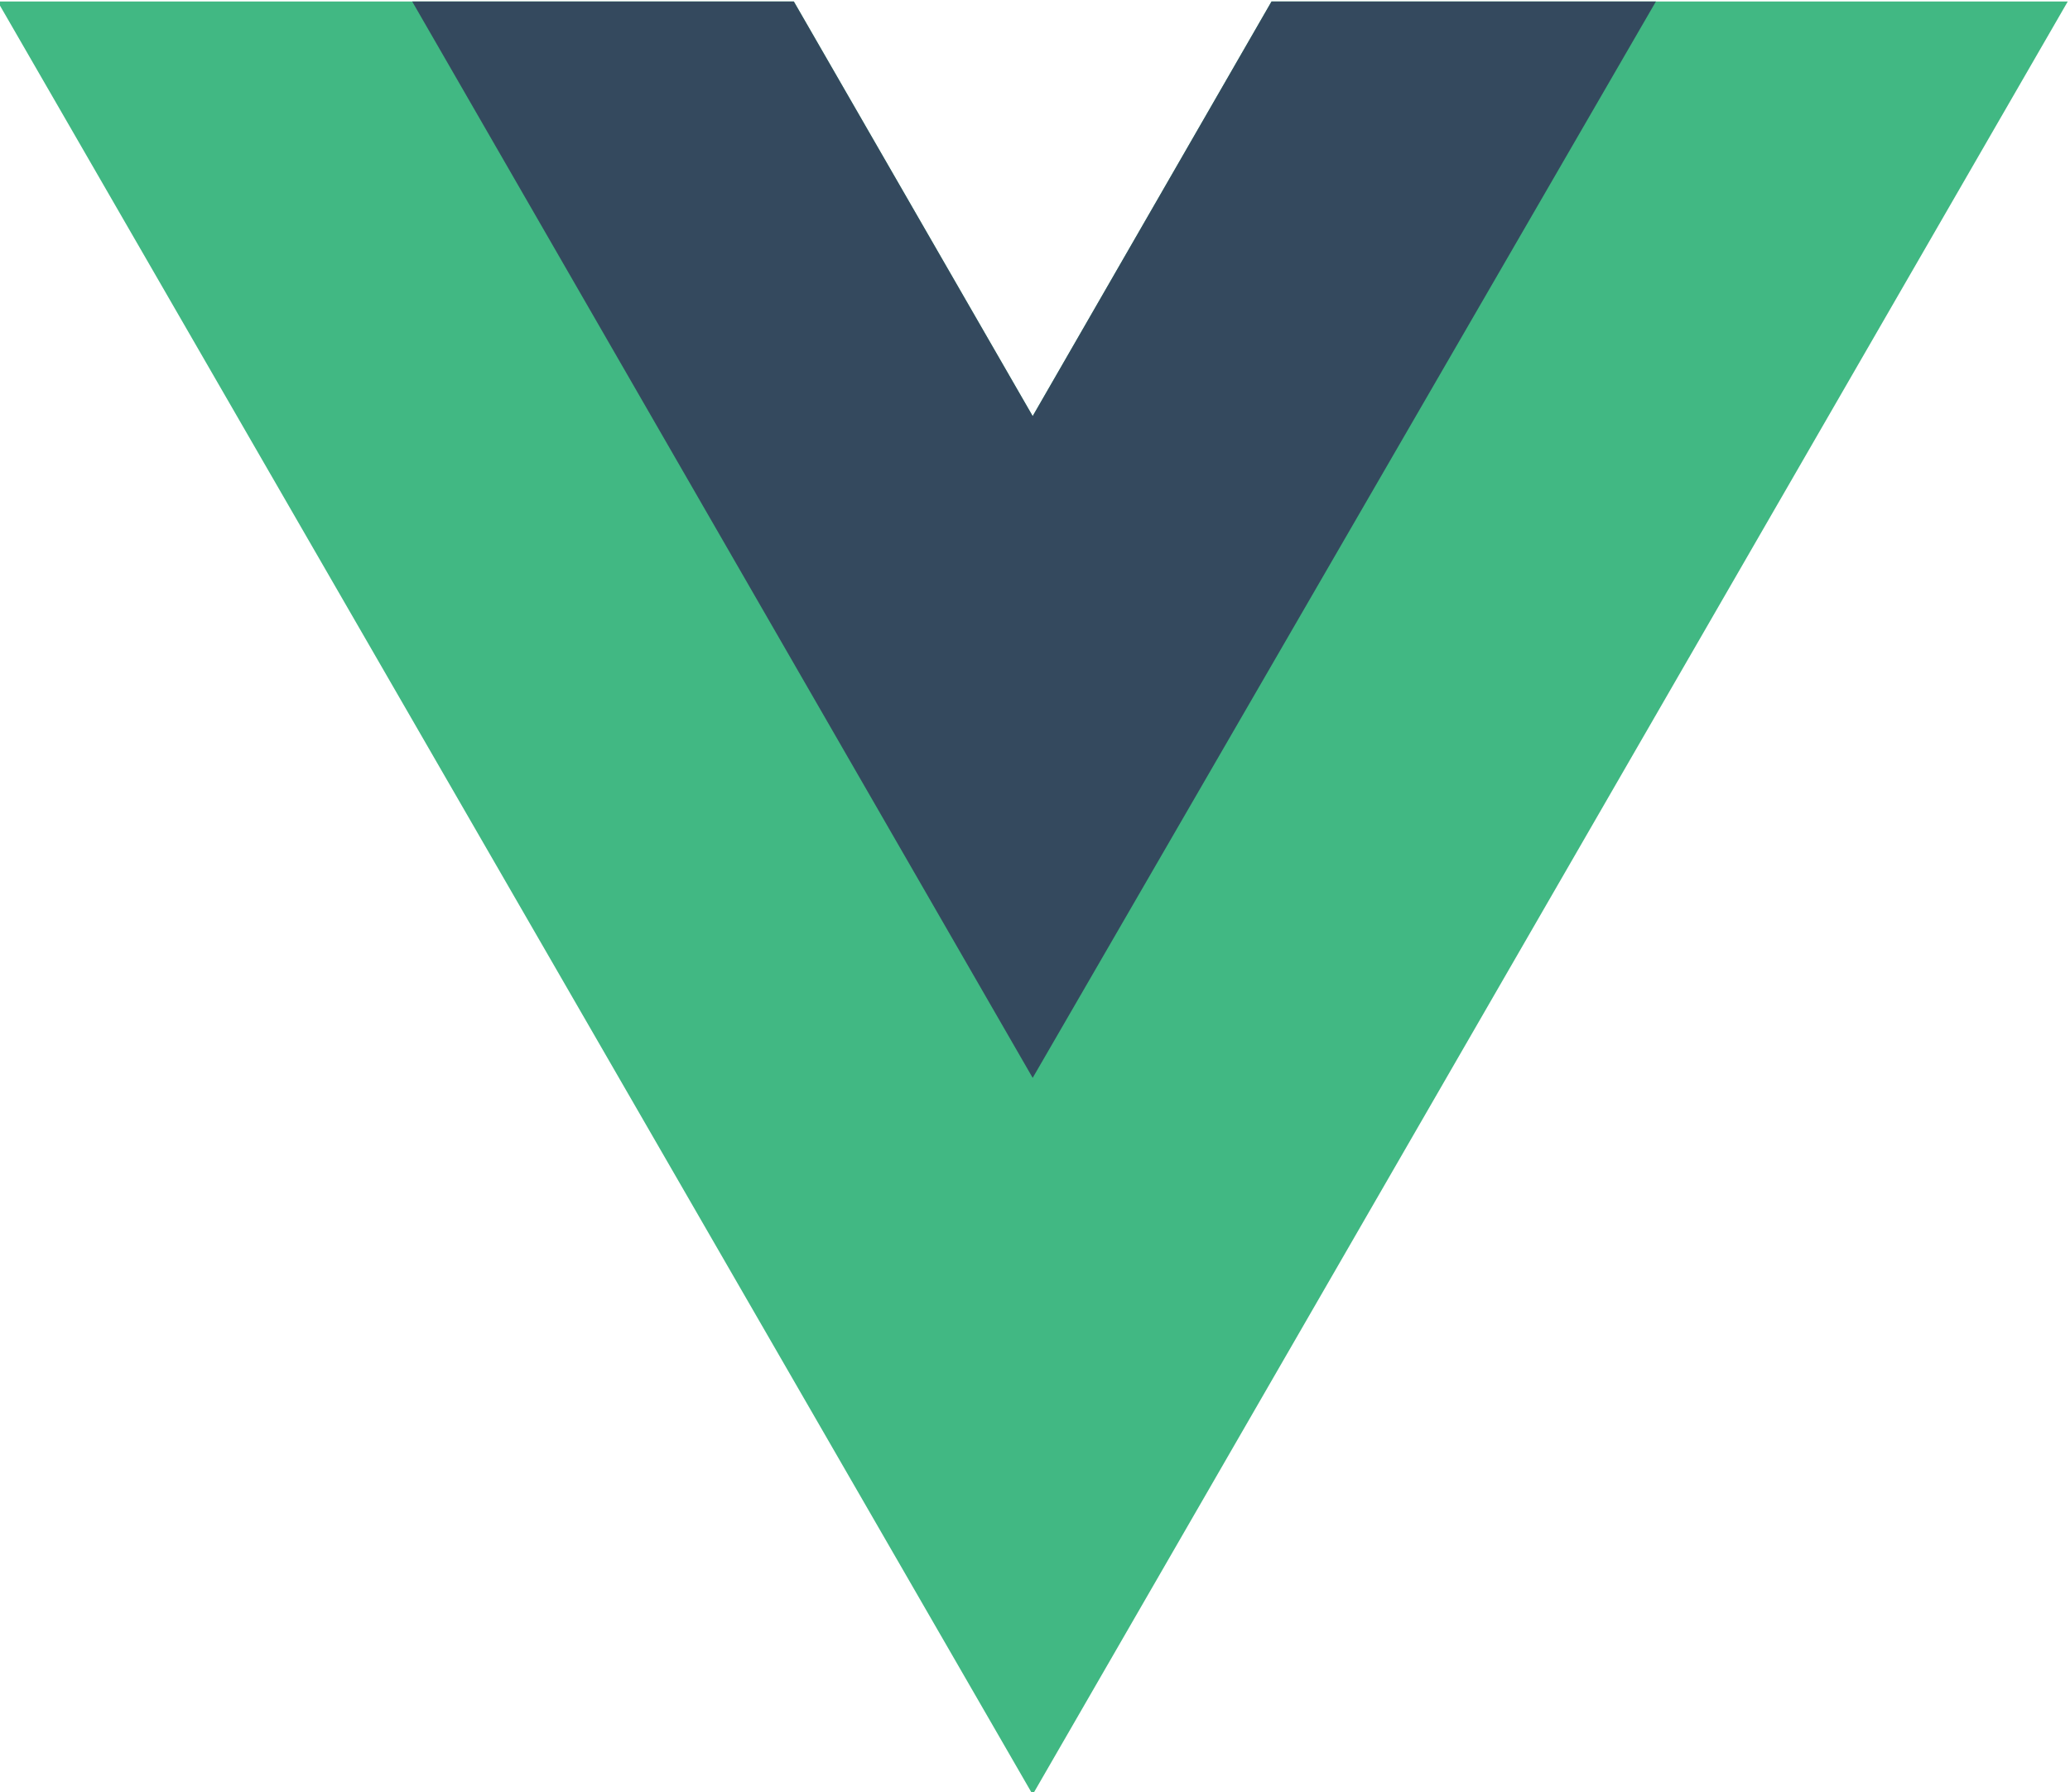 <?xml version="1.0" encoding="utf-8"?>
<!-- Generator: Adobe Illustrator 23.0.6, SVG Export Plug-In . SVG Version: 6.00 Build 0)  -->
<svg version="1.1" id="Слой_1" xmlns="http://www.w3.org/2000/svg" xmlns:xlink="http://www.w3.org/1999/xlink" x="0px" y="0px"
	 width="100.5px" height="87px" viewBox="0 0 100.5 87" style="enable-background:new 0 0 100.5 87;" xml:space="preserve">
<style type="text/css">
	.st0{fill:#41B883;}
	.st1{fill:#34495E;}
</style>
<g transform="matrix(1.333 0 0 -1.333 -76.311 313.34)">
	<g transform="translate(178.06 235.01)">
		<path class="st0" d="M-74.5,0l-8.7-15.1L-91.9,0h-29l37.7-65.3L-45.5,0H-74.5z"/>
	</g>
	<g transform="translate(178.06 235.01)">
		<path class="st1" d="M-74.5,0l-8.7-15.1L-91.9,0h-13.9l22.6-39.2L-60.5,0H-74.5z"/>
	</g>
</g>
</svg>
